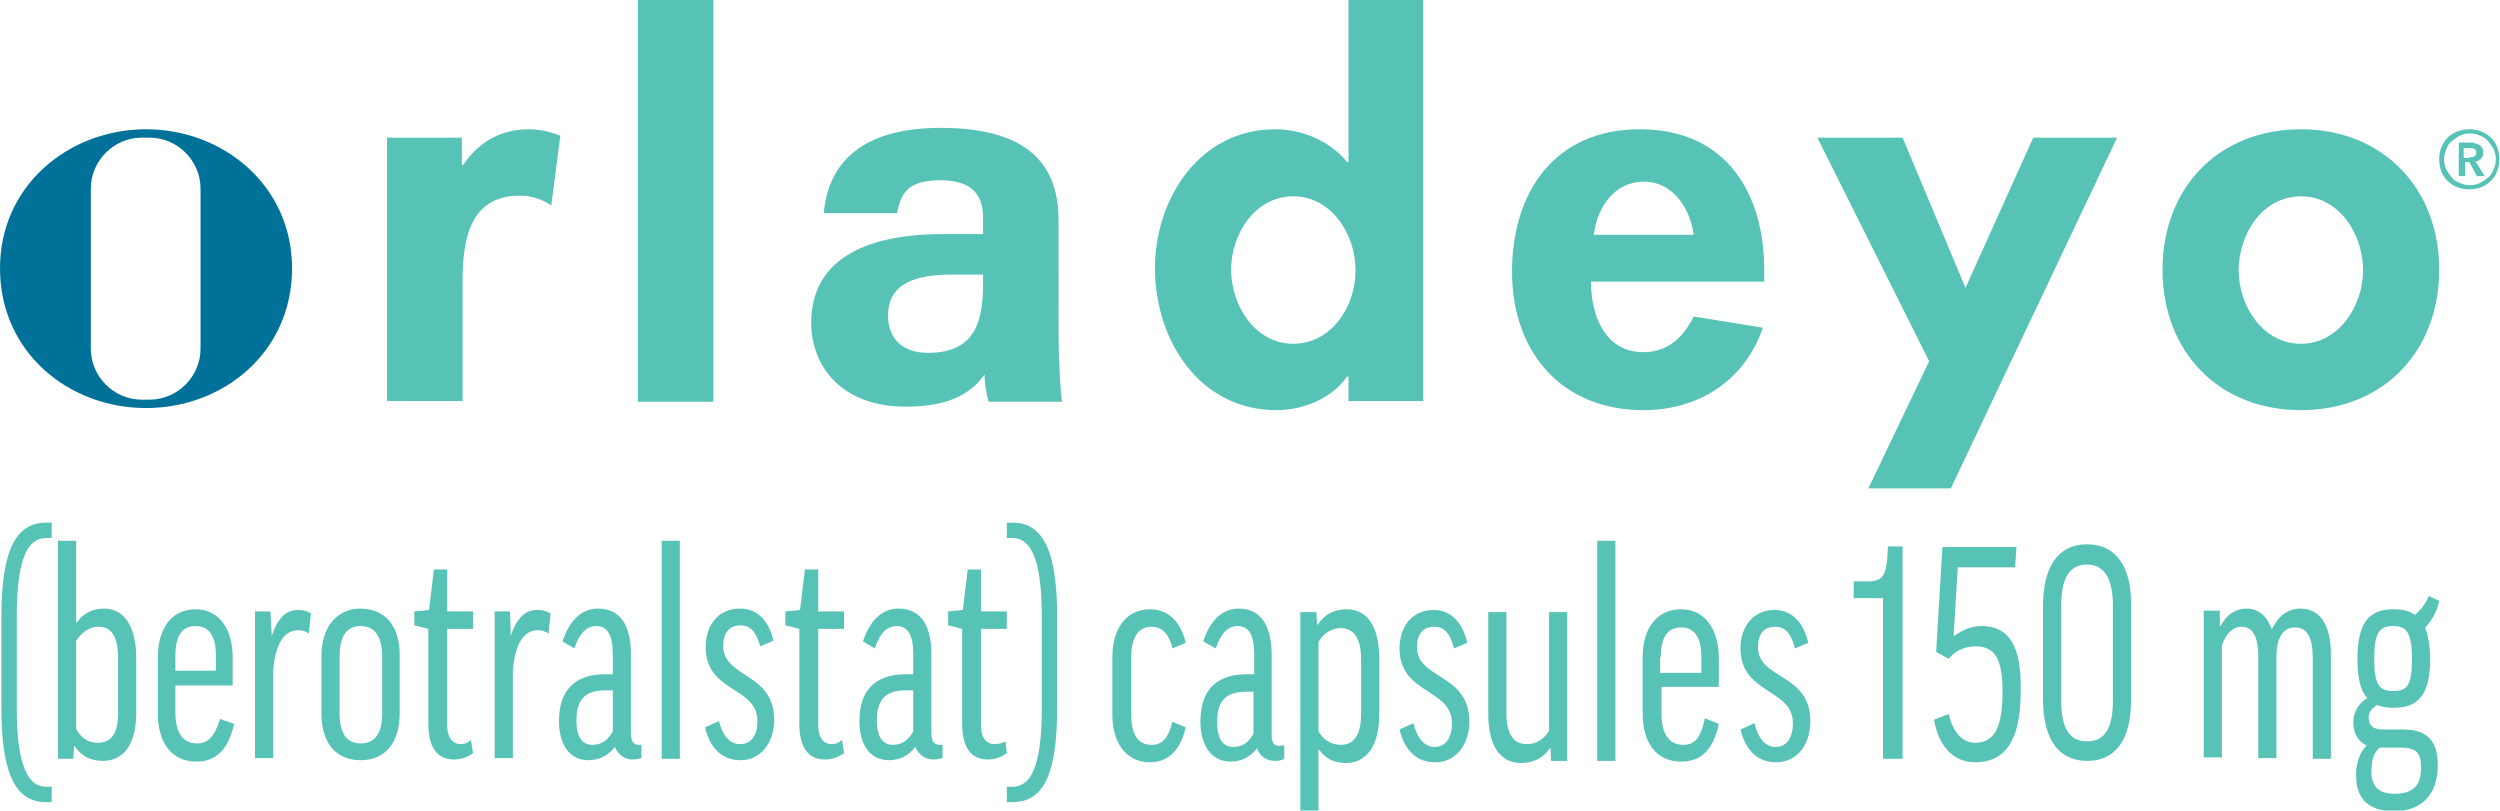 <?xml version="1.0" encoding="utf-8"?>
<!-- Generator: Adobe Illustrator 25.3.1, SVG Export Plug-In . SVG Version: 6.00 Build 0)  -->
<svg version="1.1" id="Layer_1" xmlns="http://www.w3.org/2000/svg" xmlns:xlink="http://www.w3.org/1999/xlink" x="0px" y="0px"
	 viewBox="0 0 357.8 116" style="enable-background:new 0 0 357.8 116;" xml:space="preserve">
<style type="text/css">
	.st0{fill:#00729A;}
	.st1{fill:#57C3B7;}
</style>
<g>
	<path class="st0" d="M20.9,18.5c-11,0-20.9,8-20.9,19.9c0,12,9.8,20,20.9,20c11.1,0,20.9-8,20.9-20C41.8,26.6,32,18.5,20.9,18.5z
		 M28.7,49.9c0,4-3.3,7.3-7.3,7.3h-1.1c-4,0-7.3-3.3-7.3-7.3V27c0-4,3.3-7.3,7.3-7.3h1.1c4,0,7.3,3.3,7.3,7.3V49.9z"/>
	<path class="st1" d="M66.2,40.5c0-5.8,0.8-12.5,8.2-12.5c1.6,0,3.2,0.5,4.5,1.4l1.3-10c-1.4-0.5-2.9-0.9-4.5-0.9
		c-4,0-7.2,1.8-9.4,5.1h-0.2v-3.9H55.4v37.7h10.8V40.5z"/>
	<rect x="91.3" y="0" class="st1" width="10.8" height="57.5"/>
	<path class="st1" d="M141.5,57.5H152c-0.2-0.9-0.5-6.2-0.5-9.9V31.5c0-9.1-5.8-13.1-16.5-13.2c-12.1-0.1-16.5,5.4-17.1,12.2h10.5
		c0.5-2.8,1.5-4.7,6.2-4.7c5.1,0,6.1,2.7,6.1,5.4v2.3c-1.3,0-3.7,0-5.7,0c-11.7,0-18.9,4-18.9,12.7c0,5.9,4,12,13.6,12
		c7,0,9.7-2.5,11.2-4.6C140.9,54.7,141.2,56.7,141.5,57.5z M140.7,40.4c0,5.3-0.9,10.1-7.9,10.1c-4,0-5.7-2.4-5.7-5.3
		c0-3.8,2.5-5.9,9.1-5.9c1.5,0,3.6,0,4.5,0V40.4z"/>
	<path class="st1" d="M203.7,57.5l0-57.5H193l0,23.2h-0.2c-2.4-3-6.4-4.7-10.3-4.7c-10.8,0-17.2,9.9-17.2,19.9
		c0,10.2,6.3,20.3,17.4,20.3c3.9,0,7.9-1.7,10.1-4.8h0.2v3.5H203.7z M185.1,49.2c-5.5,0-8.9-5.5-8.9-10.6c0-5.1,3.4-10.5,8.9-10.5
		c5.5,0,8.9,5.5,8.9,10.5C194.1,43.6,190.7,49.2,185.1,49.2z"/>
	<path class="st1" d="M234.7,18.5c-12.2,0-18.3,9-18.3,20.4c0,11.5,7.1,19.8,18.8,19.8c7.9,0,14.5-4.2,17.1-11.8l-9.9-1.6
		c-1.5,3-3.7,5.1-7.2,5.1c-5.6,0-7.5-5.4-7.5-10.1h24.8V39C252.6,27.7,247.1,18.5,234.7,18.5z M228.1,33.6c0.5-3.9,2.9-7.6,7.2-7.6
		c4.1,0,6.6,3.8,7.1,7.6H228.1z"/>
	<polygon class="st1" points="267.4,69.9 279.2,69.9 303,19.7 291,19.7 281.3,41.2 272.3,19.7 260.1,19.7 276.1,51.7 	"/>
	<path class="st1" d="M329.3,18.5c-11.8,0-19.8,8.4-19.8,20.1c0,11.7,8,20.1,19.8,20.1s19.8-8.4,19.8-20.1
		C349.1,26.9,341,18.5,329.3,18.5z M329.3,49.2c-5.5,0-8.9-5.5-8.9-10.5c0-5.2,3.4-10.6,8.9-10.6c5.5,0,8.9,5.4,8.9,10.6
		C338.2,43.7,334.8,49.2,329.3,49.2z"/>
	<g>
		<g>
			<path class="st1" d="M267.3,83.2h-2v2.4h4.2v23h2.8V78.2h-2.1C270.1,82.6,269.4,83.2,267.3,83.2z"/>
			<path class="st1" d="M283.6,89.6c-1.5,0-2.8,0.6-3.9,1.4h-0.1l0.6-9.8h8.2l0.2-2.9H278l-0.9,15l1.8,1c0.8-1.1,2.3-1.8,3.8-1.8
				c2.7,0,3.9,1.6,3.9,6.5c0,5.2-1.2,7.3-3.9,7.3c-1.7,0-3.1-1.2-3.8-4.1l-2.1,0.8c0.7,4.1,3,6.1,5.9,6.1c4.3,0,6.5-3.2,6.5-10
				C289.4,92.3,287.4,89.6,283.6,89.6z"/>
			<path class="st1" d="M298.7,77.9c-4.2,0-6.3,3.3-6.3,8.8v13.5c0,5.5,2.2,8.7,6.3,8.7c4.2,0,6.3-3.2,6.3-8.7V86.7
				C305.1,81.2,302.9,77.9,298.7,77.9z M302.4,100.2c0,4.1-1.2,5.9-3.7,5.9c-2.5,0-3.7-1.8-3.7-5.9V86.7c0-4,1.2-5.9,3.7-5.9
				c2.4,0,3.7,1.9,3.7,5.9V100.2z"/>
			<path class="st1" d="M329.2,87.1c-1.7,0-3.2,1.1-4,2.9h-0.1c-0.7-2-2-2.9-3.6-2.9c-1.5,0-2.8,0.8-3.7,2.5h-0.1v-2.2h-2.3v21h2.6
				V92.4c0.5-1.6,1.5-2.7,2.8-2.7c1.4,0,2.4,1,2.4,4.3v14.5h2.6V94.1c0-3.1,1.1-4.3,2.7-4.3c1.7,0,2.5,1.5,2.5,4.3v14.5h2.6V94.1
				C333.7,89.2,331.9,87.1,329.2,87.1z"/>
			<path class="st1" d="M347.6,85.3c-0.3,0.9-1.1,2-2,2.7c-0.8-0.6-1.8-0.8-3.1-0.8c-3.5,0-5.1,2-5.1,7.1c0,2.7,0.4,4.5,1.4,5.6
				c-1.3,0.8-2,2.1-2,3.5c0,1.6,0.7,2.7,1.9,3.3c-1,1-1.5,2.5-1.5,4.3c0,3.2,1.7,5.1,5.4,5.1c3.9,0,6.3-2.3,6.3-6.6
				c0-3.2-1.3-5.1-5-5.1H341c-1.4,0-2-0.6-2-1.7c0-0.7,0.4-1.3,1.2-1.8c0.7,0.3,1.5,0.4,2.4,0.4c3.6,0,5.2-2,5.2-7
				c0-1.9-0.3-3.3-0.7-4.5c0.9-0.9,1.7-2.3,2-3.8L347.6,85.3z M340.6,107h3.1c2.1,0,2.8,0.8,2.8,2.8c0,2.3-0.8,3.8-3.8,3.8
				c-2.1,0-3.3-0.9-3.3-3.1C339.4,108.8,339.7,107.7,340.6,107z M342.5,98.9c-2,0-2.7-0.9-2.7-4.6c0-3.7,0.7-4.7,2.7-4.7
				c1.9,0,2.7,0.9,2.7,4.7C345.2,98,344.6,98.9,342.5,98.9z"/>
		</g>
		<g>
			<g>
				<path class="st1" d="M0.2,88.2v13.2c0,9.9,2.3,13.4,6.4,13.4h0.8v-2.2H6.6c-2.4,0-4.2-2.6-4.2-11.2V88.2C2.4,79.6,4.1,77,6.6,77
					h0.8v-2.2H6.6C2.5,74.8,0.2,78.3,0.2,88.2z"/>
				<path class="st1" d="M14.9,87.1c-1.7,0-3,0.7-3.9,2h-0.1V77.4H8.3v31.2h2.2l0.1-1.8h0.1c0.9,1.4,2.3,2.1,4,2.1
					c3.1,0,4.8-2.5,4.8-6.9v-7.8C19.5,89.7,17.8,87.1,14.9,87.1z M16.9,102c0,2.9-0.9,4.3-2.9,4.3c-1.5,0-2.5-0.8-3.1-2V91.7
					c0.7-1,1.7-2,3.2-2c1.9,0,2.8,1.5,2.8,4.4V102z"/>
				<path class="st1" d="M28.2,106.4c-2,0-3.1-1.5-3.1-4.4v-3.9h8.2v-4c0-4-1.9-6.9-5.3-6.9c-3.5,0-5.4,2.8-5.4,6.8v8.2
					c0,4,1.9,6.8,5.5,6.8c2.8,0,4.6-1.7,5.4-5.4l-2-0.7C30.7,105.4,29.8,106.4,28.2,106.4z M25.1,93.8c0-2.7,0.9-4.2,2.9-4.2
					c1.9,0,2.9,1.4,2.9,4.2V96h-5.8V93.8z"/>
				<path class="st1" d="M38.9,91L38.9,91l-0.2-3.5h-2.2v21h2.6V96c0.3-3.8,1.5-5.8,3.6-5.8c0.5,0,1,0.1,1.5,0.5l0.3-2.9
					c-0.5-0.3-1.1-0.5-1.7-0.5C41.1,87.2,39.8,88.3,38.9,91z"/>
				<path class="st1" d="M51.6,87.1C48,87.1,46,90,46,93.9v8.2c0,4,1.9,6.7,5.6,6.7c3.7,0,5.6-2.7,5.6-6.7v-8.2
					C57.3,89.9,55.3,87.1,51.6,87.1z M54.7,102.1c0,2.8-1,4.3-3.1,4.3c-2,0-3-1.5-3-4.3V94c0-2.8,0.9-4.4,3-4.4
					c2.1,0,3.1,1.6,3.1,4.4V102.1z"/>
				<path class="st1" d="M66,106.5c-1.2,0-2-0.8-2-2.8V90h3.7v-2.5H64v-6h-1.9l-0.7,5.8l-2.1,0.2v2l2,0.5v13.5
					c0,3.4,1.2,5.2,3.7,5.2c1.1,0,2-0.4,2.7-0.9l-0.3-1.9C67,106.3,66.5,106.5,66,106.5z"/>
				<path class="st1" d="M73.1,91L73.1,91L73,87.5h-2.2v21h2.6V96c0.3-3.8,1.5-5.8,3.6-5.8c0.5,0,1,0.1,1.5,0.5l0.3-2.9
					c-0.5-0.3-1.1-0.5-1.7-0.5C75.3,87.2,74,88.3,73.1,91z"/>
				<path class="st1" d="M90.3,105V93.6c0-3.9-1.4-6.5-4.7-6.5c-2.6,0-4.2,2-5.1,4.7l1.7,1c0.7-2.1,1.7-3.2,3.1-3.2
					c1.6,0,2.4,1.2,2.4,4v2.9h-1.1c-4.8,0-6.6,2.8-6.6,6.7c0,3.5,1.6,5.6,4.2,5.6c1.5,0,2.8-0.6,3.8-1.9c0.4,1,1.3,1.8,2.5,1.8
					c0.5,0,0.9-0.1,1.3-0.2v-1.9h-0.4C90.7,106.6,90.3,106.1,90.3,105z M87.7,104.7c-0.7,1.2-1.6,1.9-2.9,1.9c-1.4,0-2.3-1-2.3-3.5
					c0-2.7,1-4.3,4.1-4.3h1.1V104.7z"/>
				<rect x="94.7" y="77.4" class="st1" width="2.6" height="31.2"/>
				<path class="st1" d="M103.5,92.4c0-1.7,0.8-2.9,2.5-2.9c1.3,0,2.2,0.8,2.8,3l1.9-0.8c-0.7-3-2.4-4.6-4.8-4.6
					c-3.2,0-4.9,2.5-4.9,5.5c0,6.6,7.4,5.6,7.4,10.6c0,2.1-0.9,3.3-2.5,3.3c-1.2,0-2.4-0.9-3-3.3l-2,0.9c0.8,3.3,2.7,4.7,5.1,4.7
					c2.8,0,4.8-2.4,4.8-5.8C110.8,96.2,103.5,97.1,103.5,92.4z"/>
				<path class="st1" d="M119.1,106.5c-1.2,0-2-0.8-2-2.8V90h3.7v-2.5h-3.7v-6h-1.9l-0.7,5.8l-2.1,0.2v2l2,0.5v13.5
					c0,3.4,1.2,5.2,3.7,5.2c1.1,0,2-0.4,2.7-0.9l-0.3-1.9C120.1,106.3,119.6,106.5,119.1,106.5z"/>
				<path class="st1" d="M133.3,105V93.6c0-3.9-1.4-6.5-4.7-6.5c-2.6,0-4.2,2-5.1,4.7l1.7,1c0.7-2.1,1.7-3.2,3.1-3.2
					c1.6,0,2.4,1.2,2.4,4v2.9h-1.1c-4.8,0-6.6,2.8-6.6,6.7c0,3.5,1.6,5.6,4.2,5.6c1.5,0,2.8-0.6,3.8-1.9c0.4,1,1.3,1.8,2.6,1.8
					c0.5,0,0.9-0.1,1.3-0.2v-1.9h-0.4C133.7,106.6,133.3,106.1,133.3,105z M130.7,104.7c-0.7,1.2-1.6,1.9-2.9,1.9
					c-1.4,0-2.3-1-2.3-3.5c0-2.7,1-4.3,4.1-4.3h1.1V104.7z"/>
				<path class="st1" d="M143.9,106.1c-0.4,0.2-0.9,0.4-1.5,0.4c-1.2,0-2-0.8-2-2.8V90h3.7v-2.5h-3.7v-6h-1.9l-0.7,5.8l-2.1,0.2v2
					l2,0.5v13.5c0,3.4,1.2,5.2,3.7,5.2c1.1,0,2-0.4,2.7-0.9L143.9,106.1z"/>
				<path class="st1" d="M144.9,74.8h-0.8v2.2h0.8c2.4,0,4.2,2.5,4.2,11.2v13.2c0,8.6-1.7,11.2-4.2,11.2h-0.8v2.2h0.8
					c4.2,0,6.4-3.5,6.4-13.4V88.2C151.3,78.3,149,74.8,144.9,74.8z"/>
			</g>
			<g>
				<path class="st1" d="M164.8,106.6c-1.9,0-2.9-1.4-2.9-4.4v-8.1c0-3,1.1-4.4,2.9-4.4c1.4,0,2.5,0.9,3,3.1l1.9-0.8
					c-0.7-3-2.5-4.8-5.1-4.8c-3.5,0-5.4,2.9-5.4,6.8v8.3c0,3.8,1.8,6.8,5.4,6.8c2.7,0,4.4-1.9,5.1-5l-1.9-0.8
					C167.2,105.7,166.3,106.6,164.8,106.6z"/>
				<path class="st1" d="M182,105.3V93.7c0-3.9-1.4-6.6-4.7-6.6c-2.6,0-4.2,2-5.1,4.7l1.8,1c0.7-2.1,1.7-3.2,3.1-3.2
					c1.6,0,2.4,1.2,2.4,4v2.9h-1.1c-4.8,0-6.6,2.8-6.6,6.8c0,3.5,1.7,5.7,4.3,5.7c1.5,0,2.8-0.6,3.8-1.9c0.4,1.1,1.3,1.8,2.6,1.8
					c0.5,0,1-0.1,1.3-0.3v-1.9h-0.4C182.4,106.9,182,106.3,182,105.3z M179.4,105c-0.7,1.3-1.6,1.9-2.9,1.9c-1.4,0-2.3-1-2.3-3.6
					c0-2.7,1-4.3,4.1-4.3h1.1V105z"/>
				<path class="st1" d="M192.7,87.2c-1.8,0-3.2,0.8-4.1,2.2h-0.1l-0.1-1.8h-2.3V116h2.6v-8.7h0.1c0.9,1.3,2.2,1.9,3.8,1.9
					c3.1,0,4.8-2.6,4.8-7v-7.9C197.4,89.8,195.8,87.2,192.7,87.2z M194.8,102.2c0,2.9-1,4.4-2.9,4.4c-1.5,0-2.5-0.8-3.2-1.9V91.9
					c0.6-1.1,1.7-2,3.2-2c1.9,0,2.9,1.5,2.9,4.5V102.2z"/>
				<path class="st1" d="M202.8,92.6c0-1.8,0.8-2.9,2.5-2.9c1.3,0,2.2,0.8,2.8,3.1l1.9-0.8c-0.7-3-2.4-4.7-4.8-4.7
					c-3.2,0-4.9,2.5-4.9,5.5c0,6.6,7.5,5.7,7.5,10.7c0,2.1-0.9,3.4-2.5,3.4c-1.2,0-2.4-0.9-3-3.4l-2,0.9c0.8,3.3,2.7,4.7,5.1,4.7
					c2.9,0,4.9-2.4,4.9-5.9C210.2,96.3,202.8,97.3,202.8,92.6z"/>
				<path class="st1" d="M251.6,92.6c0-1.8,0.8-2.9,2.5-2.9c1.3,0,2.2,0.8,2.8,3.1l1.9-0.8c-0.7-3-2.4-4.7-4.8-4.7
					c-3.2,0-4.9,2.5-4.9,5.5c0,6.6,7.5,5.7,7.5,10.7c0,2.1-0.9,3.4-2.5,3.4c-1.2,0-2.4-0.9-3-3.4l-2,0.9c0.8,3.3,2.7,4.7,5.1,4.7
					c2.9,0,4.9-2.4,4.9-5.9C259.1,96.3,251.6,97.3,251.6,92.6z"/>
				<path class="st1" d="M221.7,104.6c-0.7,1.1-1.7,1.9-3.2,1.9c-1.9,0-2.9-1.5-2.9-4.4V87.6H213v14.6c0,4.5,1.7,7,4.7,7
					c1.7,0,3.2-0.7,4.1-2.1h0.1l0.1,1.8h2.3V87.6h-2.6V104.6z"/>
				<rect x="228.6" y="77.4" class="st1" width="2.6" height="31.5"/>
				<path class="st1" d="M240.9,106.6c-2,0-3.1-1.5-3.1-4.4v-3.9h8.2v-4.1c0-4-1.9-7-5.4-7c-3.6,0-5.5,2.9-5.5,6.8v8.2
					c0,4,1.9,6.8,5.5,6.8c2.9,0,4.6-1.7,5.4-5.4l-2-0.8C243.4,105.7,242.5,106.6,240.9,106.6z M237.7,94c0-2.7,0.9-4.2,2.9-4.2
					c1.9,0,2.9,1.4,2.9,4.2v2.3h-5.9V94z"/>
			</g>
		</g>
	</g>
</g>
<g>
	<path class="st1" d="M349.1,22.8c0-0.6,0.1-1.2,0.3-1.7c0.2-0.5,0.5-1,0.9-1.4c0.4-0.4,0.9-0.7,1.4-0.9c0.5-0.2,1.1-0.3,1.7-0.3
		c0.6,0,1.2,0.1,1.7,0.3c0.5,0.2,1,0.5,1.4,0.9c0.4,0.4,0.7,0.8,0.9,1.4c0.2,0.5,0.3,1.1,0.3,1.7s-0.1,1.2-0.3,1.7
		c-0.2,0.5-0.5,1-0.9,1.4c-0.4,0.4-0.9,0.7-1.4,0.9c-0.5,0.2-1.1,0.3-1.7,0.3c-0.6,0-1.2-0.1-1.7-0.3c-0.5-0.2-1-0.5-1.4-0.9
		c-0.4-0.4-0.7-0.8-0.9-1.4C349.2,24,349.1,23.4,349.1,22.8z M349.8,22.8c0,0.5,0.1,1,0.3,1.4c0.2,0.4,0.5,0.8,0.8,1.2
		s0.7,0.6,1.2,0.8c0.4,0.2,0.9,0.3,1.4,0.3c0.5,0,1-0.1,1.4-0.3c0.4-0.2,0.8-0.5,1.2-0.8s0.6-0.7,0.8-1.2c0.2-0.4,0.3-0.9,0.3-1.4
		c0-0.5-0.1-1-0.3-1.4c-0.2-0.4-0.5-0.8-0.8-1.2s-0.7-0.6-1.2-0.8c-0.4-0.2-0.9-0.3-1.4-0.3c-0.5,0-1,0.1-1.4,0.3
		c-0.4,0.2-0.8,0.5-1.2,0.8s-0.6,0.7-0.8,1.2C349.9,21.9,349.8,22.3,349.8,22.8z M351.8,20.4h1.7c0.2,0,0.5,0,0.7,0.1
		c0.2,0.1,0.4,0.1,0.6,0.2c0.2,0.1,0.3,0.3,0.4,0.4s0.2,0.4,0.2,0.7c0,0.4-0.1,0.6-0.3,0.9c-0.2,0.2-0.5,0.4-0.8,0.4l1.3,2.1h-1.1
		l-1.1-2h-0.6v2h-0.9V20.4z M353.4,22.5c0.3,0,0.5,0,0.7-0.1c0.2-0.1,0.3-0.3,0.3-0.6c0-0.3-0.1-0.4-0.3-0.5
		c-0.2-0.1-0.4-0.1-0.7-0.1h-0.8v1.4H353.4z"/>
</g>
</svg>
